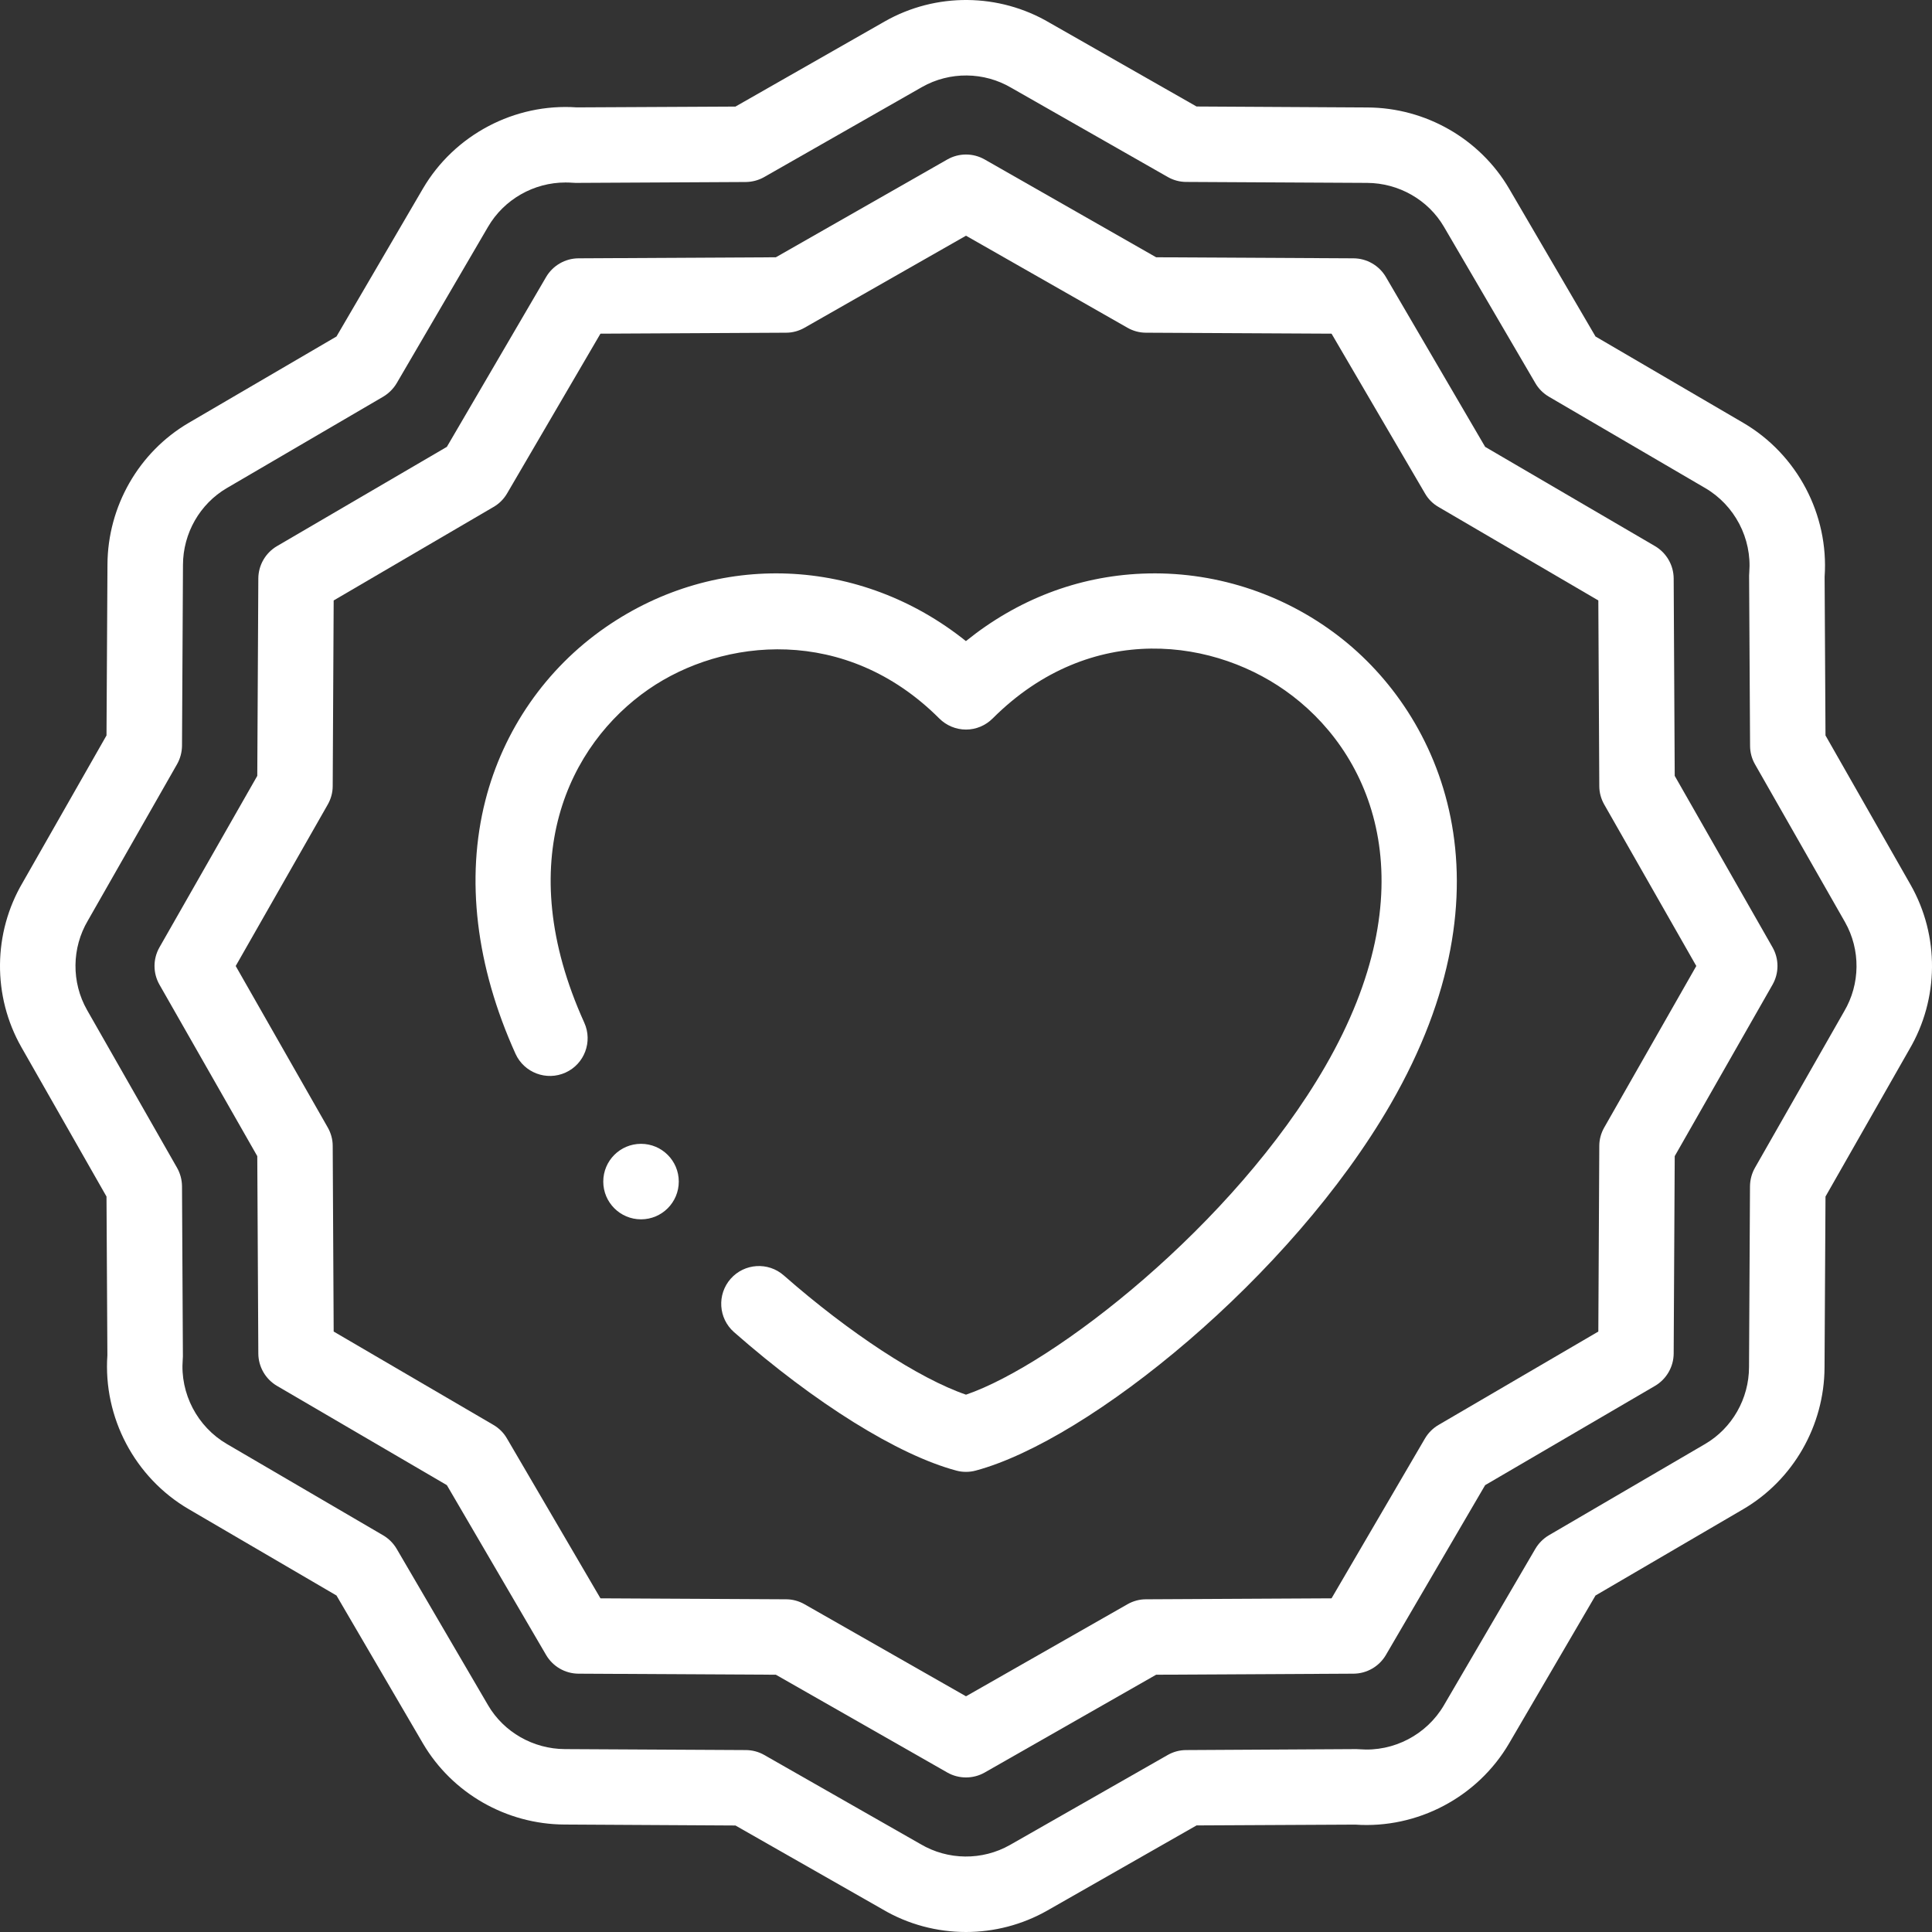 <svg width="24" height="24" viewBox="0 0 24 24" fill="none" xmlns="http://www.w3.org/2000/svg">
<rect x="0" y="0" width="24" height="24" fill="#333333" stroke="none"/>
<g clip-path="url(#clip0_67_13553)">
<path d="M23.734 10.991L22.677 9.136L22.666 7.165C22.72 6.392 22.325 5.644 21.656 5.253L19.82 4.18L18.747 2.344C18.384 1.724 17.71 1.338 16.987 1.335L14.864 1.323L13.039 0.283C12.41 -0.088 11.626 -0.095 10.991 0.266L9.136 1.324L7.165 1.334C6.393 1.28 5.644 1.675 5.253 2.344L4.18 4.18L2.344 5.253C1.724 5.616 1.338 6.29 1.335 7.013L1.323 9.136L0.283 10.961C-0.088 11.59 -0.095 12.374 0.266 13.009L1.323 14.864L1.334 16.835C1.28 17.608 1.675 18.356 2.344 18.747L4.18 19.82L5.253 21.656C5.616 22.276 6.29 22.662 7.013 22.665L9.136 22.677L10.961 23.717C11.28 23.906 11.64 24 12 24C12.348 24 12.697 23.911 13.009 23.734L14.864 22.676L16.835 22.666C17.608 22.72 18.356 22.325 18.747 21.656L19.82 19.82L21.656 18.747C22.276 18.384 22.662 17.71 22.665 16.987L22.677 14.864L23.717 13.039C24.088 12.41 24.095 11.626 23.734 10.991ZM22.908 12.565C22.907 12.567 22.906 12.569 22.904 12.572L21.801 14.506C21.761 14.576 21.74 14.656 21.739 14.736L21.727 16.983C21.726 17.376 21.517 17.741 21.183 17.937L19.24 19.072C19.171 19.113 19.113 19.171 19.072 19.241L17.937 21.183C17.723 21.549 17.312 21.764 16.889 21.73C16.875 21.729 16.862 21.729 16.849 21.728L14.736 21.74C14.655 21.74 14.576 21.761 14.506 21.801L12.546 22.919C12.202 23.114 11.776 23.11 11.435 22.908C11.433 22.907 11.431 22.906 11.428 22.904L9.494 21.801C9.424 21.761 9.344 21.74 9.264 21.74L7.017 21.728C6.624 21.726 6.258 21.517 6.063 21.183L4.928 19.241C4.887 19.171 4.829 19.113 4.759 19.072L2.817 17.937C2.451 17.723 2.236 17.312 2.27 16.889C2.271 16.875 2.272 16.862 2.272 16.849L2.261 14.736C2.26 14.655 2.239 14.576 2.199 14.506L1.081 12.546C0.886 12.202 0.89 11.776 1.092 11.435C1.093 11.433 1.094 11.431 1.096 11.428L2.199 9.494C2.239 9.424 2.26 9.344 2.261 9.264L2.273 7.017C2.274 6.624 2.483 6.259 2.818 6.063L4.76 4.928C4.829 4.887 4.887 4.829 4.928 4.76L6.063 2.817C6.262 2.476 6.632 2.267 7.024 2.267C7.053 2.267 7.082 2.268 7.111 2.27C7.125 2.271 7.138 2.271 7.151 2.272L9.264 2.261C9.345 2.26 9.424 2.239 9.494 2.199L11.454 1.081C11.798 0.886 12.224 0.89 12.565 1.092C12.567 1.093 12.569 1.094 12.572 1.096L14.507 2.199C14.577 2.239 14.656 2.26 14.736 2.26L16.983 2.272C17.376 2.274 17.742 2.483 17.937 2.817L19.073 4.76C19.113 4.829 19.171 4.887 19.241 4.928L21.183 6.063C21.549 6.277 21.764 6.688 21.73 7.111C21.729 7.125 21.728 7.138 21.728 7.151L21.74 9.264C21.74 9.345 21.761 9.424 21.801 9.494L22.919 11.454C23.114 11.798 23.11 12.224 22.908 12.565Z" fill="white"/>
<path d="M20.804 9.638L20.791 7.186C20.79 7.021 20.702 6.868 20.559 6.784L18.449 5.551L17.216 3.441C17.132 3.298 16.979 3.21 16.814 3.209L14.362 3.196L12.232 1.981C12.088 1.899 11.912 1.899 11.768 1.981L9.638 3.196L7.186 3.209C7.021 3.21 6.868 3.298 6.784 3.441L5.551 5.551L3.441 6.784C3.298 6.868 3.21 7.021 3.209 7.186L3.196 9.638L1.981 11.768C1.899 11.912 1.899 12.088 1.981 12.232L3.196 14.362L3.209 16.814C3.21 16.979 3.298 17.132 3.441 17.216L5.551 18.449L6.784 20.559C6.868 20.702 7.02 20.79 7.186 20.791L9.638 20.804L11.768 22.019C11.84 22.06 11.92 22.08 12 22.08C12.08 22.08 12.16 22.06 12.232 22.019L14.362 20.804L16.814 20.791C16.979 20.79 17.132 20.702 17.216 20.559L18.449 18.449L20.559 17.216C20.702 17.132 20.79 16.979 20.791 16.814L20.804 14.362L22.019 12.232C22.101 12.088 22.101 11.912 22.019 11.768L20.804 9.638ZM19.929 14.005C19.889 14.075 19.867 14.154 19.867 14.234L19.855 16.541L17.87 17.701C17.8 17.742 17.742 17.8 17.701 17.87L16.541 19.855L14.234 19.867C14.154 19.867 14.075 19.889 14.005 19.929L12 21.072L9.995 19.929C9.925 19.889 9.846 19.867 9.766 19.867L7.459 19.855L6.298 17.87C6.258 17.8 6.2 17.742 6.13 17.701L4.145 16.541L4.133 14.234C4.133 14.154 4.111 14.075 4.071 14.005L2.928 12L4.071 9.995C4.111 9.925 4.133 9.846 4.133 9.765L4.145 7.459L6.13 6.298C6.2 6.258 6.258 6.2 6.299 6.13L7.459 4.145L9.766 4.133C9.846 4.133 9.925 4.111 9.995 4.071L12 2.928L14.005 4.071C14.075 4.111 14.154 4.133 14.235 4.133L16.541 4.145L17.702 6.13C17.742 6.2 17.8 6.258 17.87 6.298L19.855 7.459L19.867 9.766C19.867 9.846 19.889 9.925 19.929 9.995L21.072 12L19.929 14.005Z" fill="white"/>
<path d="M16.627 7.901C15.927 7.363 15.06 7.089 14.186 7.126C13.385 7.16 12.637 7.449 11.999 7.964C10.694 6.918 8.911 6.832 7.523 7.792C6.783 8.304 6.252 9.069 6.029 9.945C5.782 10.915 5.912 12.003 6.404 13.091C6.511 13.326 6.789 13.431 7.025 13.324C7.26 13.218 7.365 12.94 7.258 12.704C6.346 10.689 7.072 9.244 8.056 8.563C8.981 7.923 10.506 7.763 11.668 8.925C11.756 9.013 11.876 9.063 12 9.063C12.124 9.063 12.243 9.013 12.331 8.925C13.552 7.705 15.118 7.924 16.056 8.645C17.083 9.432 17.728 11.054 16.463 13.246C15.321 15.223 13.092 16.951 12 17.325C11.421 17.127 10.552 16.56 9.737 15.844C9.543 15.673 9.247 15.692 9.076 15.886C8.905 16.081 8.924 16.377 9.118 16.548C10.123 17.431 11.154 18.074 11.879 18.268C11.918 18.279 11.959 18.284 12 18.284C12.041 18.284 12.081 18.279 12.121 18.268C13.531 17.89 16.035 15.863 17.275 13.715C18.845 10.995 17.907 8.883 16.627 7.901Z" fill="white"/>
<path d="M7.963 14.209H7.963C7.704 14.209 7.494 14.419 7.494 14.678C7.494 14.937 7.704 15.147 7.963 15.147C8.222 15.147 8.432 14.937 8.432 14.678C8.432 14.419 8.222 14.209 7.963 14.209Z" fill="white"/>
</g>
<defs>
<clipPath id="clip0_67_13553">
<rect width="24" height="24" fill="white"/>
</clipPath>
</defs>
</svg>
